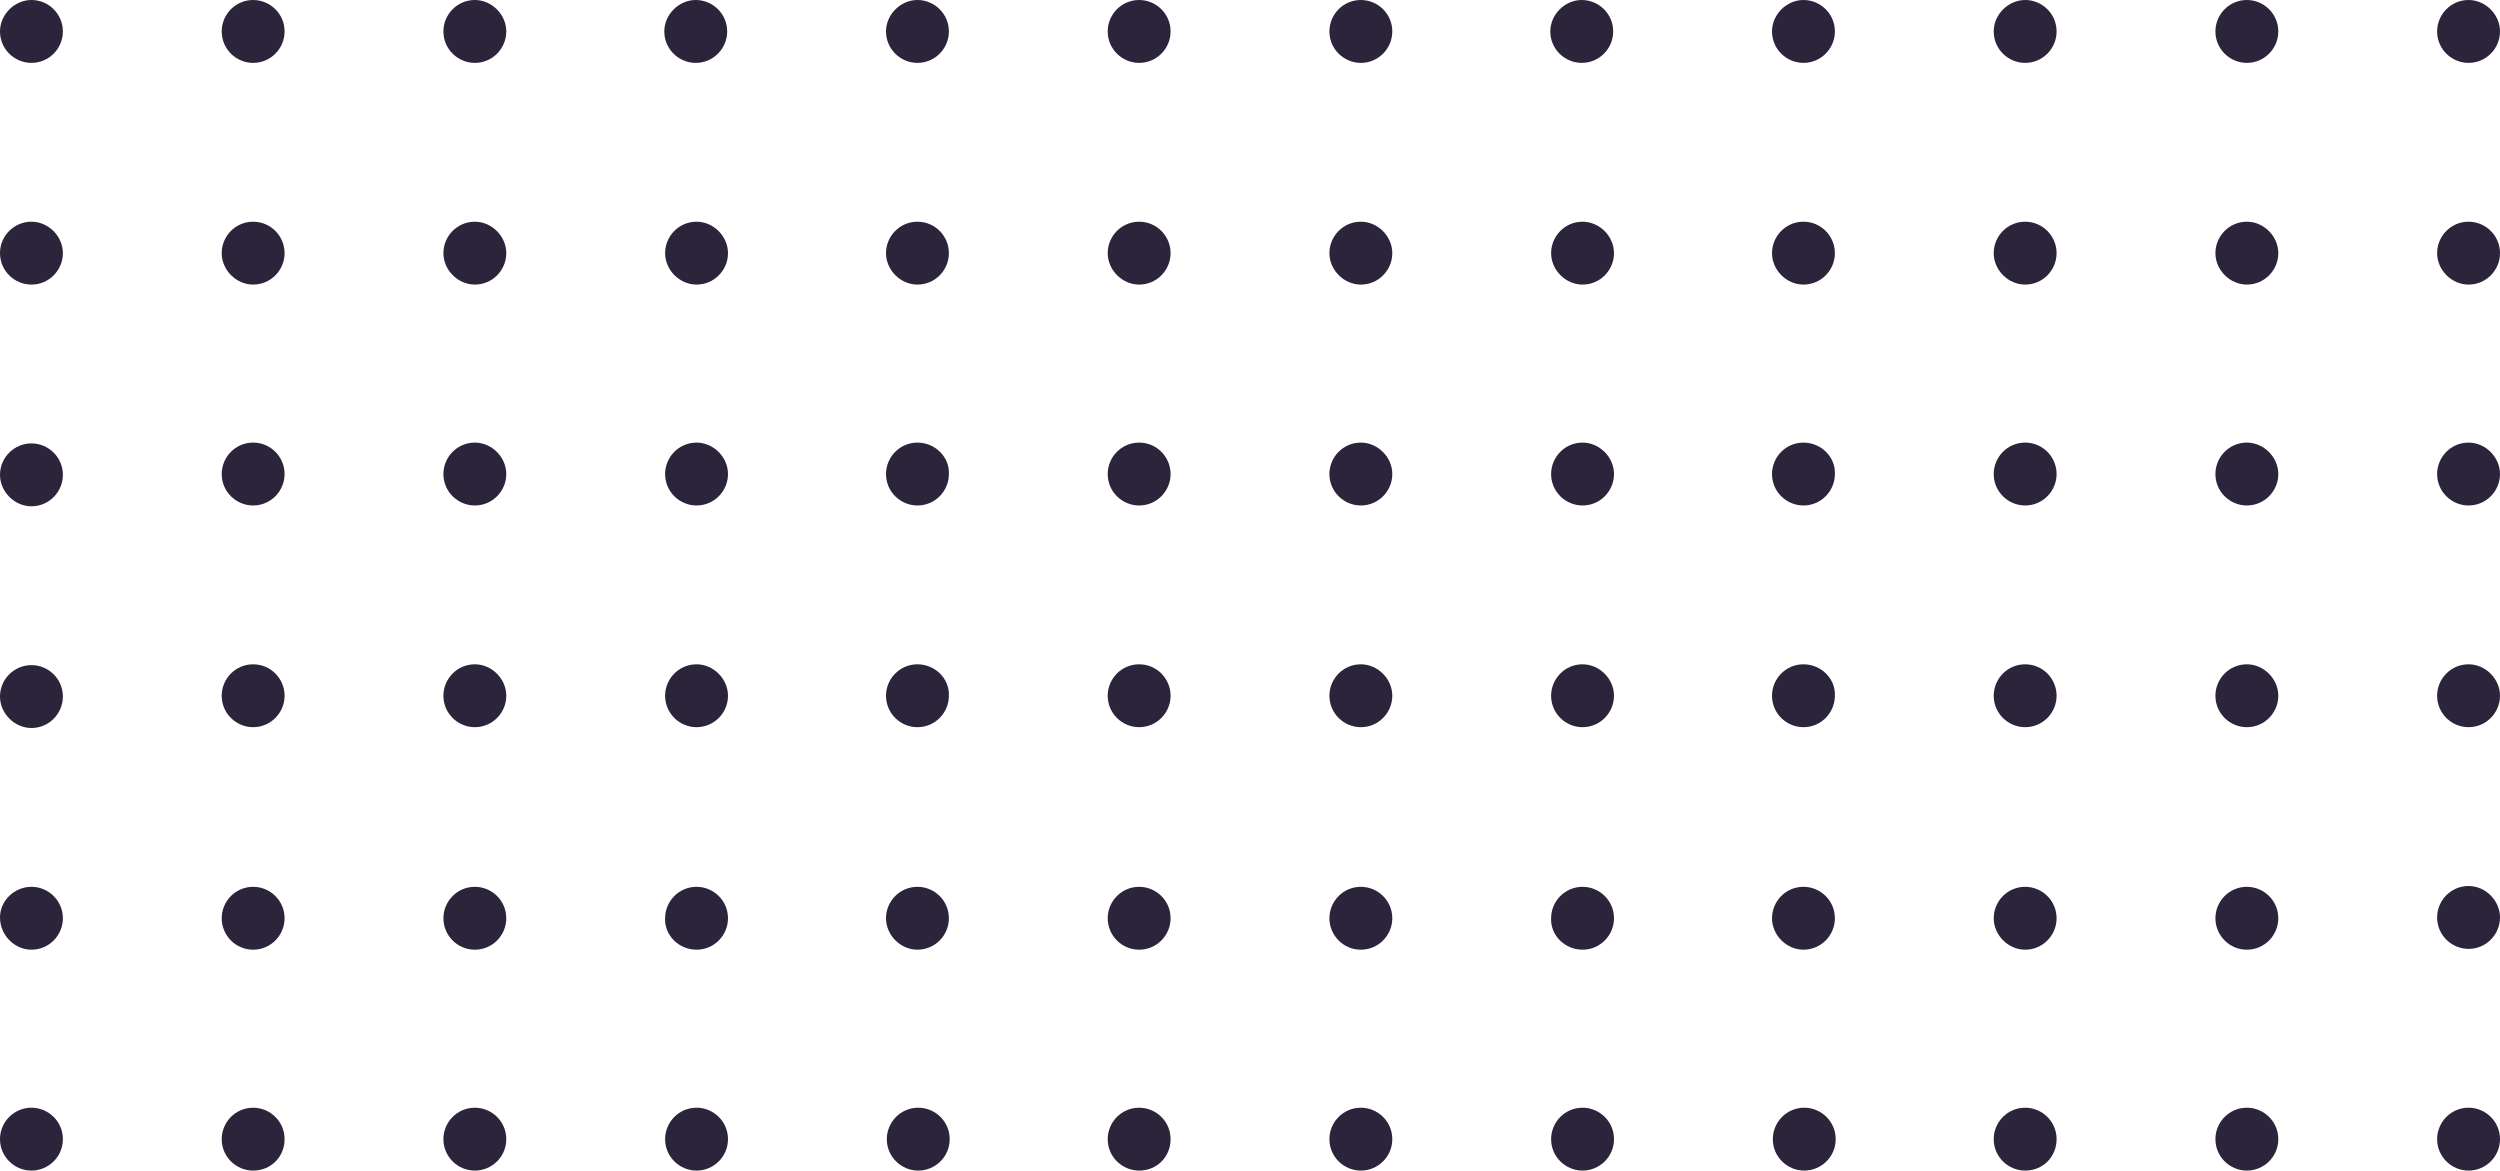 <?xml version="1.0" encoding="utf-8"?>
<!-- Generator: Adobe Illustrator 24.0.3, SVG Export Plug-In . SVG Version: 6.00 Build 0)  -->
<svg version="1.1" baseProfile="tiny" id="Ebene_1" xmlns="http://www.w3.org/2000/svg" xmlns:xlink="http://www.w3.org/1999/xlink"
	 x="0px" y="0px" viewBox="0 0 310.1 145.2" xml:space="preserve">
<g>
	<path fill="#2B243B" d="M3.9,7.8c2.2,0,3.9-1.8,3.9-3.9C7.8,1.8,6.1,0,3.9,0h0C1.8,0,0,1.8,0,3.9C0,6.1,1.8,7.8,3.9,7.8z"/>
	<path fill="#2B243B" d="M27.5,3.9c0,2.2,1.8,3.9,3.9,3.9c2.2,0,3.9-1.8,3.9-3.9c0-2.2-1.8-3.9-3.9-3.9h0C29.2,0,27.5,1.8,27.5,3.9z
		"/>
	<path fill="#2B243B" d="M55,3.9c0,2.2,1.8,3.9,3.9,3.9c2.2,0,3.9-1.8,3.9-3.9C62.8,1.8,61,0,58.9,0h0C56.7,0,55,1.8,55,3.9z"/>
	<path fill="#2B243B" d="M82.4,3.9c0,2.2,1.8,3.9,3.9,3.9c2.2,0,3.9-1.8,3.9-3.9c0-2.2-1.8-3.9-3.9-3.9h0C84.2,0,82.4,1.8,82.4,3.9z
		"/>
	<path fill="#2B243B" d="M109.9,3.9c0,2.2,1.8,3.9,3.9,3.9c2.2,0,3.9-1.8,3.9-3.9c0-2.2-1.8-3.9-3.9-3.9h0
		C111.7,0,109.9,1.8,109.9,3.9z"/>
	<path fill="#2B243B" d="M137.4,3.9c0,2.2,1.8,3.9,3.9,3.9c2.2,0,3.9-1.8,3.9-3.9c0-2.2-1.8-3.9-3.9-3.9h0
		C139.1,0,137.4,1.8,137.4,3.9z"/>
	<path fill="#2B243B" d="M164.9,3.9c0,2.2,1.8,3.9,3.9,3.9c2.2,0,3.9-1.8,3.9-3.9c0-2.2-1.8-3.9-3.9-3.9h0
		C166.6,0,164.9,1.8,164.9,3.9z"/>
	<path fill="#2B243B" d="M192.3,3.9c0,2.2,1.8,3.9,3.9,3.9c2.2,0,3.9-1.8,3.9-3.9c0-2.2-1.8-3.9-3.9-3.9h0
		C194.1,0,192.3,1.8,192.3,3.9z"/>
	<path fill="#2B243B" d="M219.8,3.9c0,2.2,1.8,3.9,3.9,3.9c2.2,0,3.9-1.8,3.9-3.9c0-2.2-1.8-3.9-3.9-3.9h0
		C221.6,0,219.8,1.8,219.8,3.9z"/>
	<path fill="#2B243B" d="M247.3,3.9c0,2.2,1.8,3.9,3.9,3.9c2.2,0,3.9-1.8,3.9-3.9c0-2.2-1.8-3.9-3.9-3.9h0
		C249.1,0,247.3,1.8,247.3,3.9z"/>
	<path fill="#2B243B" d="M274.8,3.9c0,2.2,1.8,3.9,3.9,3.9c2.2,0,3.9-1.8,3.9-3.9c0-2.2-1.8-3.9-3.9-3.9h0
		C276.5,0,274.8,1.8,274.8,3.9z"/>
	<path fill="#2B243B" d="M306.2,0L306.2,0c-2.2,0-3.9,1.8-3.9,3.9c0,2.2,1.8,3.9,3.9,3.9c2.2,0,3.9-1.8,3.9-3.9v0
		C310.1,1.8,308.3,0,306.2,0z"/>
	<path fill="#2B243B" d="M3.9,35.3c2.2,0,3.9-1.8,3.9-3.9s-1.8-3.9-3.9-3.9S0,29.2,0,31.4S1.8,35.3,3.9,35.3z"/>
	<path fill="#2B243B" d="M31.4,27.5c-2.2,0-3.9,1.8-3.9,3.9s1.8,3.9,3.9,3.9c2.2,0,3.9-1.8,3.9-3.9S33.6,27.5,31.4,27.5z"/>
	<path fill="#2B243B" d="M58.9,27.5c-2.2,0-3.9,1.8-3.9,3.9s1.8,3.9,3.9,3.9c2.2,0,3.9-1.8,3.9-3.9S61,27.5,58.9,27.5z"/>
	<path fill="#2B243B" d="M86.4,27.5c-2.2,0-3.9,1.8-3.9,3.9s1.8,3.9,3.9,3.9c2.2,0,3.9-1.8,3.9-3.9S88.5,27.5,86.4,27.5z"/>
	<path fill="#2B243B" d="M113.8,27.5c-2.2,0-3.9,1.8-3.9,3.9s1.8,3.9,3.9,3.9c2.2,0,3.9-1.8,3.9-3.9S116,27.5,113.8,27.5z"/>
	<path fill="#2B243B" d="M141.3,27.5c-2.2,0-3.9,1.8-3.9,3.9s1.8,3.9,3.9,3.9c2.2,0,3.9-1.8,3.9-3.9S143.5,27.5,141.3,27.5z"/>
	<path fill="#2B243B" d="M168.8,27.5c-2.2,0-3.9,1.8-3.9,3.9s1.8,3.9,3.9,3.9c2.2,0,3.9-1.8,3.9-3.9S170.9,27.5,168.8,27.5z"/>
	<path fill="#2B243B" d="M196.3,27.5c-2.2,0-3.9,1.8-3.9,3.9s1.8,3.9,3.9,3.9c2.2,0,3.9-1.8,3.9-3.9S198.4,27.5,196.3,27.5z"/>
	<path fill="#2B243B" d="M223.7,27.5c-2.2,0-3.9,1.8-3.9,3.9s1.8,3.9,3.9,3.9c2.2,0,3.9-1.8,3.9-3.9S225.9,27.5,223.7,27.5z"/>
	<path fill="#2B243B" d="M251.2,27.5c-2.2,0-3.9,1.8-3.9,3.9s1.8,3.9,3.9,3.9c2.2,0,3.9-1.8,3.9-3.9S253.4,27.5,251.2,27.5z"/>
	<path fill="#2B243B" d="M278.7,27.5c-2.2,0-3.9,1.8-3.9,3.9s1.8,3.9,3.9,3.9c2.2,0,3.9-1.8,3.9-3.9S280.8,27.5,278.7,27.5z"/>
	<path fill="#2B243B" d="M306.2,27.5c-2.2,0-3.9,1.8-3.9,3.9s1.8,3.9,3.9,3.9c2.2,0,3.9-1.8,3.9-3.9v0
		C310.1,29.2,308.3,27.5,306.2,27.5z"/>
	<path fill="#2B243B" d="M3.9,62.8c2.2,0,3.9-1.8,3.9-3.9c0-2.2-1.8-3.9-3.9-3.9S0,56.7,0,58.9C0,61,1.8,62.8,3.9,62.8z"/>
	<path fill="#2B243B" d="M31.4,54.9c-2.2,0-3.9,1.8-3.9,3.9c0,2.2,1.8,3.9,3.9,3.9c2.2,0,3.9-1.8,3.9-3.9
		C35.3,56.7,33.6,54.9,31.4,54.9z"/>
	<path fill="#2B243B" d="M58.9,54.9c-2.2,0-3.9,1.8-3.9,3.9c0,2.2,1.8,3.9,3.9,3.9c2.2,0,3.9-1.8,3.9-3.9
		C62.8,56.7,61,54.9,58.9,54.9z"/>
	<path fill="#2B243B" d="M86.4,54.9c-2.2,0-3.9,1.8-3.9,3.9c0,2.2,1.8,3.9,3.9,3.9c2.2,0,3.9-1.8,3.9-3.9
		C90.3,56.7,88.5,54.9,86.4,54.9z"/>
	<path fill="#2B243B" d="M113.8,54.9c-2.2,0-3.9,1.8-3.9,3.9c0,2.2,1.8,3.9,3.9,3.9c2.2,0,3.9-1.8,3.9-3.9
		C117.8,56.7,116,54.9,113.8,54.9z"/>
	<path fill="#2B243B" d="M141.3,54.9c-2.2,0-3.9,1.8-3.9,3.9c0,2.2,1.8,3.9,3.9,3.9c2.2,0,3.9-1.8,3.9-3.9
		C145.2,56.7,143.5,54.9,141.3,54.9z"/>
	<path fill="#2B243B" d="M168.8,54.9c-2.2,0-3.9,1.8-3.9,3.9c0,2.2,1.8,3.9,3.9,3.9c2.2,0,3.9-1.8,3.9-3.9
		C172.7,56.7,170.9,54.9,168.8,54.9z"/>
	<path fill="#2B243B" d="M196.3,54.9c-2.2,0-3.9,1.8-3.9,3.9c0,2.2,1.8,3.9,3.9,3.9c2.2,0,3.9-1.8,3.9-3.9
		C200.2,56.7,198.4,54.9,196.3,54.9z"/>
	<path fill="#2B243B" d="M223.7,54.9c-2.2,0-3.9,1.8-3.9,3.9c0,2.2,1.8,3.9,3.9,3.9c2.2,0,3.9-1.8,3.9-3.9
		C227.7,56.7,225.9,54.9,223.7,54.9z"/>
	<path fill="#2B243B" d="M251.2,54.9c-2.2,0-3.9,1.8-3.9,3.9c0,2.2,1.8,3.9,3.9,3.9c2.2,0,3.9-1.8,3.9-3.9
		C255.1,56.7,253.4,54.9,251.2,54.9z"/>
	<path fill="#2B243B" d="M278.7,54.9c-2.2,0-3.9,1.8-3.9,3.9c0,2.2,1.8,3.9,3.9,3.9c2.2,0,3.9-1.8,3.9-3.9
		C282.6,56.7,280.8,54.9,278.7,54.9z"/>
	<path fill="#2B243B" d="M306.2,54.9c-2.2,0-3.9,1.8-3.9,3.9c0,2.2,1.8,3.9,3.9,3.9c2.2,0,3.9-1.8,3.9-3.9v0
		C310.1,56.7,308.3,54.9,306.2,54.9z"/>
	<path fill="#2B243B" d="M3.9,90.3c2.2,0,3.9-1.8,3.9-3.9c0-2.2-1.8-3.9-3.9-3.9S0,84.2,0,86.4C0,88.5,1.8,90.3,3.9,90.3z"/>
	<path fill="#2B243B" d="M31.4,82.4c-2.2,0-3.9,1.8-3.9,3.9c0,2.2,1.8,3.9,3.9,3.9c2.2,0,3.9-1.8,3.9-3.9
		C35.3,84.2,33.6,82.4,31.4,82.4z"/>
	<path fill="#2B243B" d="M58.9,82.4c-2.2,0-3.9,1.8-3.9,3.9c0,2.2,1.8,3.9,3.9,3.9c2.2,0,3.9-1.8,3.9-3.9
		C62.8,84.2,61,82.4,58.9,82.4z"/>
	<path fill="#2B243B" d="M86.4,82.4c-2.2,0-3.9,1.8-3.9,3.9c0,2.2,1.8,3.9,3.9,3.9c2.2,0,3.9-1.8,3.9-3.9
		C90.3,84.2,88.5,82.4,86.4,82.4z"/>
	<path fill="#2B243B" d="M113.8,82.4c-2.2,0-3.9,1.8-3.9,3.9c0,2.2,1.8,3.9,3.9,3.9c2.2,0,3.9-1.8,3.9-3.9
		C117.8,84.2,116,82.4,113.8,82.4z"/>
	<path fill="#2B243B" d="M141.3,82.4c-2.2,0-3.9,1.8-3.9,3.9c0,2.2,1.8,3.9,3.9,3.9c2.2,0,3.9-1.8,3.9-3.9
		C145.2,84.2,143.5,82.4,141.3,82.4z"/>
	<path fill="#2B243B" d="M168.8,82.4c-2.2,0-3.9,1.8-3.9,3.9c0,2.2,1.8,3.9,3.9,3.9c2.2,0,3.9-1.8,3.9-3.9
		C172.7,84.2,170.9,82.4,168.8,82.4z"/>
	<path fill="#2B243B" d="M196.3,82.4c-2.2,0-3.9,1.8-3.9,3.9c0,2.2,1.8,3.9,3.9,3.9c2.2,0,3.9-1.8,3.9-3.9
		C200.2,84.2,198.4,82.4,196.3,82.4z"/>
	<path fill="#2B243B" d="M223.7,82.4c-2.2,0-3.9,1.8-3.9,3.9c0,2.2,1.8,3.9,3.9,3.9c2.2,0,3.9-1.8,3.9-3.9
		C227.7,84.2,225.9,82.4,223.7,82.4z"/>
	<path fill="#2B243B" d="M251.2,82.4c-2.2,0-3.9,1.8-3.9,3.9c0,2.2,1.8,3.9,3.9,3.9c2.2,0,3.9-1.8,3.9-3.9
		C255.1,84.2,253.4,82.4,251.2,82.4z"/>
	<path fill="#2B243B" d="M278.7,82.4c-2.2,0-3.9,1.8-3.9,3.9c0,2.2,1.8,3.9,3.9,3.9c2.2,0,3.9-1.8,3.9-3.9
		C282.6,84.2,280.8,82.4,278.7,82.4z"/>
	<path fill="#2B243B" d="M306.2,82.4c-2.2,0-3.9,1.8-3.9,3.9c0,2.2,1.8,3.9,3.9,3.9c2.2,0,3.9-1.8,3.9-3.9v0
		C310.1,84.2,308.3,82.4,306.2,82.4z"/>
	<path fill="#2B243B" d="M3.9,117.8c2.2,0,3.9-1.8,3.9-3.9c0-2.2-1.8-3.9-3.9-3.9S0,111.7,0,113.8C0,116,1.8,117.8,3.9,117.8z"/>
	<path fill="#2B243B" d="M31.4,117.8c2.2,0,3.9-1.8,3.9-3.9c0-2.2-1.8-3.9-3.9-3.9c-2.2,0-3.9,1.8-3.9,3.9
		C27.5,116,29.2,117.8,31.4,117.8z"/>
	<path fill="#2B243B" d="M58.9,117.8c2.2,0,3.9-1.8,3.9-3.9c0-2.2-1.8-3.9-3.9-3.9c-2.2,0-3.9,1.8-3.9,3.9
		C55,116,56.7,117.8,58.9,117.8z"/>
	<path fill="#2B243B" d="M86.4,117.8c2.2,0,3.9-1.8,3.9-3.9c0-2.2-1.8-3.9-3.9-3.9c-2.2,0-3.9,1.8-3.9,3.9
		C82.4,116,84.2,117.8,86.4,117.8z"/>
	<path fill="#2B243B" d="M113.8,117.8c2.2,0,3.9-1.8,3.9-3.9c0-2.2-1.8-3.9-3.9-3.9c-2.2,0-3.9,1.8-3.9,3.9
		C109.9,116,111.7,117.8,113.8,117.8z"/>
	<path fill="#2B243B" d="M141.3,117.8c2.2,0,3.9-1.8,3.9-3.9c0-2.2-1.8-3.9-3.9-3.9c-2.2,0-3.9,1.8-3.9,3.9
		C137.4,116,139.1,117.8,141.3,117.8z"/>
	<path fill="#2B243B" d="M168.8,117.8c2.2,0,3.9-1.8,3.9-3.9c0-2.2-1.8-3.9-3.9-3.9c-2.2,0-3.9,1.8-3.9,3.9
		C164.9,116,166.6,117.8,168.8,117.8z"/>
	<path fill="#2B243B" d="M196.3,117.8c2.2,0,3.9-1.8,3.9-3.9c0-2.2-1.8-3.9-3.9-3.9c-2.2,0-3.9,1.8-3.9,3.9
		C192.3,116,194.1,117.8,196.3,117.8z"/>
	<path fill="#2B243B" d="M223.7,117.8c2.2,0,3.9-1.8,3.9-3.9c0-2.2-1.8-3.9-3.9-3.9c-2.2,0-3.9,1.8-3.9,3.9
		C219.8,116,221.6,117.8,223.7,117.8z"/>
	<path fill="#2B243B" d="M251.2,117.8c2.2,0,3.9-1.8,3.9-3.9c0-2.2-1.8-3.9-3.9-3.9c-2.2,0-3.9,1.8-3.9,3.9
		C247.3,116,249.1,117.8,251.2,117.8z"/>
	<path fill="#2B243B" d="M278.7,117.8c2.2,0,3.9-1.8,3.9-3.9c0-2.2-1.8-3.9-3.9-3.9c-2.2,0-3.9,1.8-3.9,3.9
		C274.8,116,276.5,117.8,278.7,117.8z"/>
	<path fill="#2B243B" d="M306.2,109.9c-2.2,0-3.9,1.8-3.9,3.9c0,2.2,1.8,3.9,3.9,3.9c2.2,0,3.9-1.8,3.9-3.9v0
		C310.1,111.7,308.3,109.9,306.2,109.9z"/>
	<path fill="#2B243B" d="M7.8,141.3c0-2.2-1.8-3.9-3.9-3.9S0,139.1,0,141.3c0,2.2,1.8,3.9,3.9,3.9S7.8,143.5,7.8,141.3z"/>
	<path fill="#2B243B" d="M35.3,141.3c0-2.2-1.8-3.9-3.9-3.9c-2.2,0-3.9,1.8-3.9,3.9c0,2.2,1.8,3.9,3.9,3.9
		C33.6,145.2,35.3,143.5,35.3,141.3z"/>
	<path fill="#2B243B" d="M62.8,141.3c0-2.2-1.8-3.9-3.9-3.9c-2.2,0-3.9,1.8-3.9,3.9c0,2.2,1.8,3.9,3.9,3.9
		C61,145.2,62.8,143.5,62.8,141.3z"/>
	<path fill="#2B243B" d="M90.3,141.3c0-2.2-1.8-3.9-3.9-3.9c-2.2,0-3.9,1.8-3.9,3.9c0,2.2,1.8,3.9,3.9,3.9
		C88.5,145.2,90.3,143.5,90.3,141.3z"/>
	<path fill="#2B243B" d="M117.8,141.3c0-2.2-1.8-3.9-3.9-3.9c-2.2,0-3.9,1.8-3.9,3.9c0,2.2,1.8,3.9,3.9,3.9
		C116,145.2,117.8,143.5,117.8,141.3z"/>
	<path fill="#2B243B" d="M145.2,141.3c0-2.2-1.8-3.9-3.9-3.9c-2.2,0-3.9,1.8-3.9,3.9c0,2.2,1.8,3.9,3.9,3.9
		C143.5,145.2,145.2,143.5,145.2,141.3z"/>
	<path fill="#2B243B" d="M172.7,141.3c0-2.2-1.8-3.9-3.9-3.9c-2.2,0-3.9,1.8-3.9,3.9c0,2.2,1.8,3.9,3.9,3.9
		C170.9,145.2,172.7,143.5,172.7,141.3z"/>
	<path fill="#2B243B" d="M200.2,141.3c0-2.2-1.8-3.9-3.9-3.9c-2.2,0-3.9,1.8-3.9,3.9c0,2.2,1.8,3.9,3.9,3.9
		C198.4,145.2,200.2,143.5,200.2,141.3z"/>
	<path fill="#2B243B" d="M227.7,141.3c0-2.2-1.8-3.9-3.9-3.9c-2.2,0-3.9,1.8-3.9,3.9c0,2.2,1.8,3.9,3.9,3.9
		C225.9,145.2,227.7,143.5,227.7,141.3z"/>
	<path fill="#2B243B" d="M255.1,141.3c0-2.2-1.8-3.9-3.9-3.9c-2.2,0-3.9,1.8-3.9,3.9c0,2.2,1.8,3.9,3.9,3.9
		C253.4,145.2,255.1,143.5,255.1,141.3z"/>
	<path fill="#2B243B" d="M282.6,141.3c0-2.2-1.8-3.9-3.9-3.9c-2.2,0-3.9,1.8-3.9,3.9c0,2.2,1.8,3.9,3.9,3.9
		C280.8,145.2,282.6,143.5,282.6,141.3z"/>
	<path fill="#2B243B" d="M310.1,141.3L310.1,141.3c0-2.2-1.8-3.9-3.9-3.9c-2.2,0-3.9,1.8-3.9,3.9c0,2.2,1.8,3.9,3.9,3.9
		C308.3,145.2,310.1,143.5,310.1,141.3z"/>
</g>
</svg>
